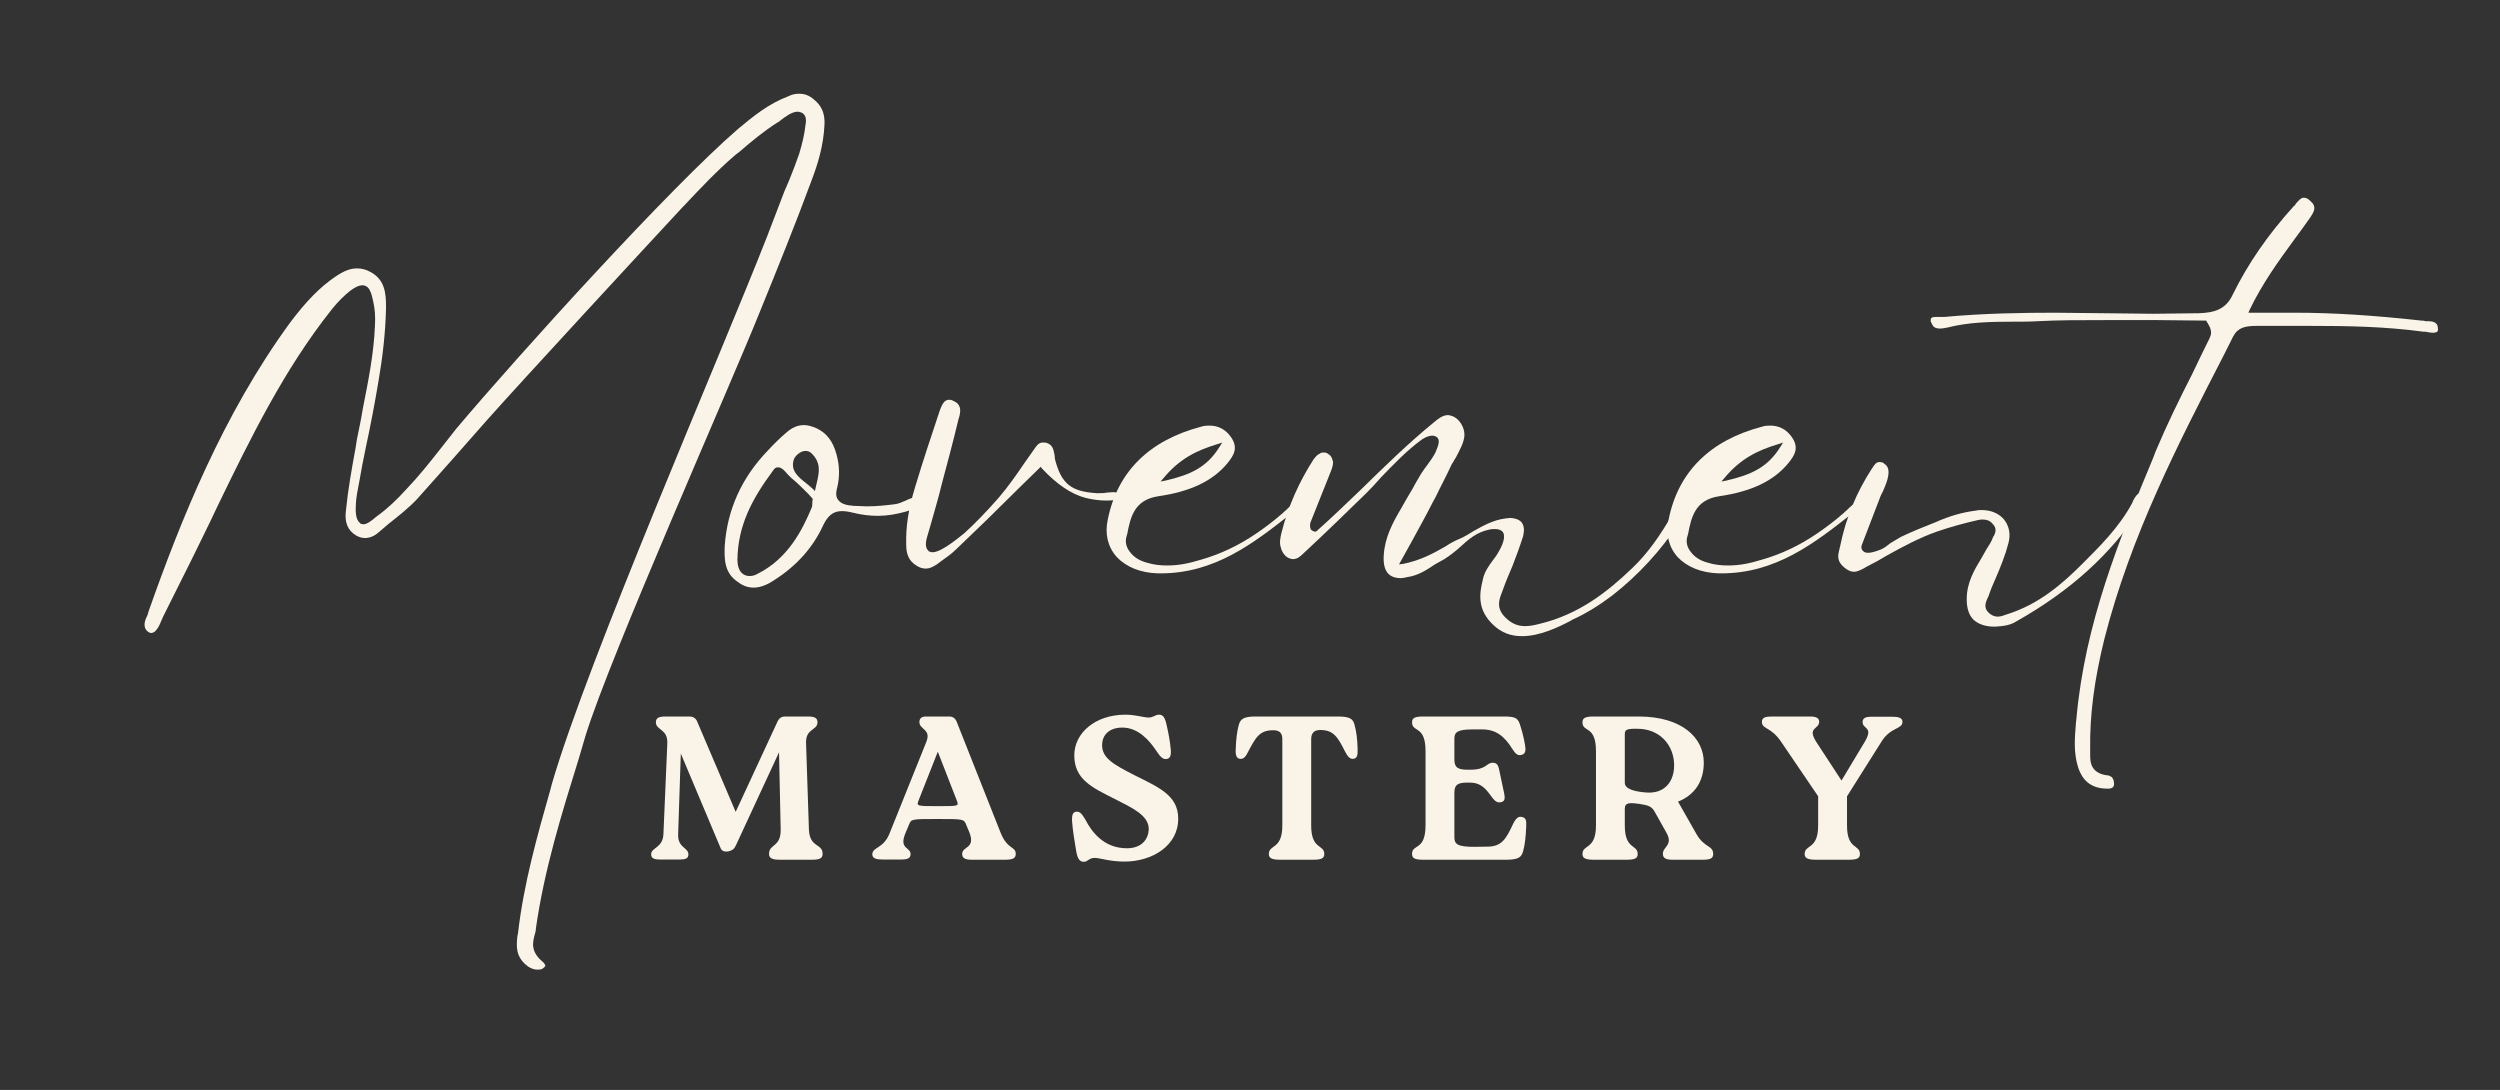 <?xml version="1.0" encoding="UTF-8"?>
<!DOCTYPE svg PUBLIC '-//W3C//DTD SVG 1.0//EN'
          'http://www.w3.org/TR/2001/REC-SVG-20010904/DTD/svg10.dtd'>
<svg height="107.25" version="1.0" viewBox="0 0 246 107.25" width="246" xmlns="http://www.w3.org/2000/svg" xmlns:xlink="http://www.w3.org/1999/xlink"
><rect x="0" y="0" width="246" height="107.25" fill="#333333" stroke="none"/><g fill="#faf4e8"
  ><g
    ><g
      ><path d="M 41.535 38.059 C 41.742 37.953 41.898 37.797 41.898 37.695 C 41.848 37.641 41.848 37.539 41.691 37.383 C 40.395 36.344 40.652 35.41 40.859 34.629 C 40.914 34.477 40.965 34.266 40.965 34.059 C 41.797 28.246 43.508 22.742 45.172 17.395 L 45.844 15.109 C 48.336 7.062 60.02 -19.16 63.031 -26.688 C 64.742 -30.891 66.508 -35.254 68.117 -39.613 C 68.691 -41.121 69.262 -42.938 69.363 -45.016 C 69.418 -46.105 69.105 -46.883 68.328 -47.508 C 67.859 -47.922 67.391 -48.078 66.871 -48.078 C 66.508 -48.078 66.199 -48.027 65.781 -47.816 C 63.859 -47.09 62.406 -45.898 60.902 -44.652 C 54.203 -38.887 39.25 -22.379 33.125 -15.109 C 32.555 -14.383 31.984 -13.656 31.41 -12.93 C 30.426 -11.684 29.387 -10.383 28.246 -9.191 C 27.309 -8.152 26.375 -7.27 25.441 -6.594 L 25.234 -6.438 C 24.816 -6.074 24.352 -5.711 23.988 -5.711 L 23.727 -5.762 L 23.625 -5.867 C 23.207 -6.23 23.207 -7.008 23.262 -7.891 C 23.312 -8.465 23.414 -9.035 23.52 -9.555 L 23.57 -9.812 C 23.777 -11.008 23.988 -12.148 24.246 -13.344 C 24.715 -15.523 25.129 -17.703 25.492 -19.887 C 25.855 -22.016 26.168 -24.453 26.219 -27.051 C 26.219 -28.453 26.117 -29.75 24.715 -30.527 C 24.246 -30.789 23.832 -30.891 23.363 -30.891 C 22.688 -30.891 22.066 -30.633 21.285 -30.113 C 19.73 -29.074 18.328 -27.621 16.77 -25.543 C 10.176 -16.512 6.023 -6.125 2.855 2.855 C 2.805 2.961 2.805 3.113 2.75 3.219 C 2.543 3.633 2.336 4.102 2.543 4.57 C 2.699 4.828 2.906 4.984 3.113 4.984 C 3.219 4.984 3.324 4.934 3.426 4.879 C 3.738 4.621 3.945 4.207 4.102 3.789 C 4.152 3.633 4.258 3.48 4.309 3.324 C 5.191 1.559 6.074 -0.207 6.957 -1.973 C 6.957 -1.973 9.086 -6.281 9.605 -7.426 C 12.824 -14.07 16.199 -20.977 20.871 -26.844 C 21.441 -27.57 22.949 -29.23 23.883 -29.23 C 24.195 -29.23 24.453 -29.074 24.609 -28.762 C 24.816 -28.398 24.871 -27.984 24.973 -27.57 C 25.129 -26.844 25.18 -26.117 25.129 -25.285 C 25.023 -22.48 24.453 -19.73 23.934 -17.082 C 23.777 -16.094 23.57 -15.109 23.363 -14.121 L 23.207 -13.137 C 22.844 -11.164 22.48 -9.137 22.273 -7.062 C 22.117 -5.867 22.48 -5.09 23.262 -4.621 C 23.52 -4.465 23.832 -4.359 24.145 -4.359 C 24.559 -4.359 25.023 -4.516 25.441 -4.879 C 25.805 -5.191 26.117 -5.453 26.48 -5.762 C 27.465 -6.543 28.453 -7.32 29.281 -8.203 C 31.566 -10.746 33.852 -13.344 36.086 -15.887 C 39.305 -19.523 52.023 -33.281 55.348 -36.863 L 55.504 -37.02 C 57.113 -38.73 58.773 -40.496 60.59 -42.055 L 61.059 -42.418 C 62.199 -43.406 63.395 -44.391 64.691 -45.223 C 64.797 -45.273 64.898 -45.324 65.004 -45.43 C 65.473 -45.793 66.145 -46.312 66.719 -46.312 C 66.871 -46.312 66.977 -46.262 67.133 -46.207 C 67.652 -45.949 67.547 -45.273 67.496 -45.016 C 67.391 -44.078 67.184 -43.195 66.871 -42.16 C 66.562 -41.277 66.25 -40.445 65.887 -39.562 L 65.418 -38.473 L 63.707 -34.008 C 59.242 -22.586 46.055 7.684 42.523 19.887 L 42.418 20.301 C 41.121 24.871 39.77 29.594 39.199 34.578 L 39.148 34.785 C 39.043 35.824 38.941 36.863 40.188 37.797 C 40.496 38.004 40.809 38.109 41.07 38.109 C 41.223 38.109 41.379 38.109 41.535 38.059 Z M 41.535 38.059" transform="translate(11.766 57.302)"
      /></g
    ></g
  ></g
  ><g fill="#faf4e8"
  ><g
    ><g
      ><path d="M 18.641 -8.41 C 18.535 -8.41 18.43 -8.41 18.379 -8.41 C 17.859 -8.41 17.445 -8.254 17.031 -8.047 C 16.668 -7.891 16.355 -7.734 15.938 -7.684 C 15.109 -7.582 14.227 -7.477 13.188 -7.477 C 12.773 -7.477 12.355 -7.527 11.891 -7.527 C 11.164 -7.582 10.695 -7.734 10.438 -8.047 C 10.176 -8.309 10.125 -8.723 10.281 -9.293 C 10.539 -10.332 10.539 -11.422 10.227 -12.566 C 9.863 -13.914 9.242 -14.691 8.254 -15.16 C 7.789 -15.367 7.371 -15.473 7.008 -15.473 C 6.387 -15.473 5.816 -15.211 5.297 -14.746 C 4.621 -14.176 3.996 -13.551 3.426 -12.93 C 0.883 -10.281 -0.52 -7.164 -0.777 -3.633 C -0.832 -2.285 -0.832 -0.883 0.57 0 C 1.039 0.363 1.559 0.52 2.078 0.52 C 2.855 0.52 3.633 0.105 4.152 -0.258 C 6.336 -1.66 7.945 -3.48 8.93 -5.66 C 9.398 -6.594 9.918 -7.008 10.746 -7.008 C 11.059 -7.008 11.422 -6.957 11.836 -6.852 C 12.668 -6.645 13.5 -6.543 14.277 -6.543 C 15.211 -6.543 16.094 -6.699 17.031 -6.957 C 17.551 -7.113 19.16 -7.633 19.055 -8.254 C 19.055 -8.254 18.949 -8.359 18.641 -8.41 Z M 7.84 -7.84 C 7.84 -7.684 7.84 -7.527 7.789 -7.371 C 6.852 -5.141 5.453 -2.336 2.441 -0.832 C 2.18 -0.676 1.922 -0.621 1.66 -0.621 C 1.352 -0.621 1.09 -0.727 0.883 -0.934 C 0.621 -1.195 0.469 -1.66 0.469 -2.234 C 0.52 -5.555 1.867 -8.152 3.945 -10.953 C 4.102 -11.215 4.258 -11.32 4.465 -11.32 C 4.828 -11.32 5.141 -10.953 5.398 -10.645 C 5.555 -10.488 5.66 -10.383 5.762 -10.281 C 6.281 -9.863 6.801 -9.344 7.27 -8.879 C 7.426 -8.723 7.633 -8.516 7.891 -8.203 C 7.84 -8.047 7.84 -7.945 7.84 -7.84 Z M 8.309 -9.918 C 8.254 -9.711 8.203 -9.5 8.152 -9.242 L 8.098 -8.98 L 7.891 -9.191 C 7.684 -9.398 7.477 -9.555 7.219 -9.762 C 6.438 -10.383 5.66 -11.008 6.023 -12.098 C 6.125 -12.41 6.645 -12.93 7.164 -12.93 C 7.371 -12.93 7.582 -12.875 7.734 -12.719 C 8.723 -11.785 8.516 -10.852 8.309 -9.918 Z M 8.309 -9.918" transform="translate(72.092 57.302)"
      /></g
    ></g
  ></g
  ><g fill="#faf4e8"
  ><g
    ><g
      ><path d="M 19.887 -8.879 C 19.625 -8.879 19.418 -8.828 19.211 -8.828 C 18.949 -8.773 18.691 -8.773 18.43 -8.773 L 18.223 -8.773 C 15.68 -8.93 14.746 -9.711 14.121 -12.098 C 14.121 -12.254 14.07 -12.41 14.07 -12.566 C 13.965 -13.137 13.863 -13.5 13.344 -13.707 C 13.188 -13.758 13.031 -13.758 12.93 -13.758 C 12.512 -13.758 12.305 -13.445 12.098 -13.137 C 12.098 -13.137 11.371 -12.098 11.109 -11.734 C 10.332 -10.59 9.5 -9.398 8.566 -8.309 C 7.371 -6.957 6.281 -5.816 5.191 -4.828 C 5.141 -4.828 3.062 -2.961 2.078 -2.961 C 1.816 -2.961 1.66 -3.062 1.609 -3.168 C 1.402 -3.375 1.352 -3.789 1.504 -4.359 L 1.867 -5.605 C 2.234 -6.957 2.648 -8.254 2.961 -9.605 C 3.531 -11.734 4.102 -13.863 4.621 -16.043 L 4.672 -16.199 C 4.777 -16.562 4.879 -17.031 4.672 -17.395 C 4.57 -17.602 4.359 -17.758 4.102 -17.859 C 3.945 -17.965 3.789 -17.965 3.688 -17.965 C 3.219 -17.965 3.012 -17.496 2.805 -16.977 C 1.922 -14.328 1.09 -11.836 0.363 -9.398 C -0.312 -7.219 -0.57 -5.453 -0.52 -3.688 C -0.52 -2.699 -0.207 -2.078 0.469 -1.66 C 0.777 -1.453 1.09 -1.352 1.402 -1.352 C 1.766 -1.352 2.078 -1.504 2.492 -1.766 L 2.906 -2.078 C 3.426 -2.441 3.945 -2.805 4.414 -3.27 C 6.488 -5.242 8.516 -7.219 10.539 -9.242 L 12.719 -11.371 L 12.824 -11.215 C 14.277 -9.656 15.73 -8.672 17.133 -8.309 C 17.758 -8.152 18.484 -8.047 19.16 -8.047 C 19.73 -8.047 20.25 -8.098 20.715 -8.203 C 21.078 -8.309 21.078 -8.41 21.078 -8.465 C 20.977 -8.617 20.406 -8.828 19.887 -8.879 Z M 19.887 -8.879" transform="translate(89.692 57.302)"
      /></g
    ></g
  ></g
  ><g fill="#faf4e8"
  ><g
    ><g
      ><path d="M 17.703 -7.633 C 17.496 -7.477 17.289 -7.27 17.082 -7.062 C 16.926 -6.957 16.82 -6.801 16.668 -6.699 C 15.836 -5.973 15.059 -5.398 14.227 -4.828 C 12.41 -3.582 10.59 -2.75 8.773 -2.234 C 7.582 -1.867 6.594 -1.66 5.453 -1.66 C 4.777 -1.66 4.152 -1.715 3.48 -1.922 C 2.648 -2.129 2.078 -2.543 1.715 -3.062 C 1.402 -3.48 1.297 -3.945 1.402 -4.414 L 1.504 -4.777 C 1.816 -6.387 2.18 -8.098 4.516 -8.465 C 7.734 -8.93 9.918 -9.969 11.371 -11.734 C 11.992 -12.512 12.461 -13.238 11.684 -14.328 C 11.164 -15.059 10.438 -15.422 9.605 -15.422 C 9.344 -15.422 9.086 -15.422 8.773 -15.316 C 3.633 -13.965 0.52 -10.852 -0.414 -6.18 C -0.727 -4.777 -0.414 -3.48 0.469 -2.492 C 1.402 -1.504 2.805 -0.934 4.516 -0.883 L 4.777 -0.883 C 10.125 -0.883 13.914 -3.844 17.551 -6.699 L 17.914 -6.957 C 18.172 -7.164 18.641 -7.527 18.535 -7.891 C 18.277 -7.891 17.965 -7.789 17.703 -7.633 Z M 5.09 -10.281 C 6.645 -12.148 8.309 -12.98 10.383 -13.602 L 10.852 -13.758 L 10.59 -13.344 C 9.344 -11.32 7.734 -10.59 5.297 -10.02 L 4.777 -9.918 Z M 5.09 -10.281" transform="translate(109.42 57.302)"
      /></g
    ></g
  ></g
  ><g fill="#faf4e8"
  ><g
    ><g
      ><path d="M 38.68 -7.477 C 38.578 -7.633 38.473 -7.633 38.473 -7.633 C 38.215 -7.633 37.797 -7.32 37.227 -6.336 C 36.344 -4.828 35.098 -2.906 33.438 -1.352 C 31.152 0.832 28.297 3.168 24.297 4.102 C 23.883 4.207 23.414 4.309 22.949 4.309 C 22.223 4.309 21.598 4.051 21.027 3.48 C 20.043 2.543 20.406 1.66 20.664 0.988 C 20.715 0.832 20.77 0.727 20.82 0.57 C 21.078 -0.156 21.391 -0.883 21.703 -1.609 C 22.066 -2.543 22.43 -3.531 22.742 -4.516 C 22.898 -5.141 22.844 -5.605 22.586 -5.918 C 22.324 -6.23 21.805 -6.336 21.441 -6.336 C 21.285 -6.336 21.133 -6.281 20.977 -6.281 C 19.781 -6.125 18.797 -5.555 17.859 -5.035 C 17.445 -4.777 17.031 -4.516 16.562 -4.309 C 16.043 -4.102 15.574 -3.844 15.109 -3.531 C 13.914 -2.855 12.719 -2.18 10.953 -1.816 L 10.539 -1.766 L 11.836 -4.102 C 12.566 -5.453 13.238 -6.645 13.863 -7.891 L 14.121 -8.359 C 14.641 -9.449 15.211 -10.488 15.73 -11.629 C 15.887 -11.836 15.992 -12.098 16.148 -12.305 C 16.512 -13.031 16.977 -13.812 16.977 -14.539 C 16.977 -15.211 16.512 -16.094 15.785 -16.355 C 15.629 -16.406 15.473 -16.457 15.367 -16.457 C 14.848 -16.457 14.383 -16.094 14.02 -15.785 C 11.473 -13.707 9.086 -11.371 6.801 -9.137 C 5.398 -7.789 3.996 -6.438 2.543 -5.141 C 2.492 -5.09 2.441 -4.984 2.234 -4.984 C 2.078 -5.035 1.973 -5.09 1.867 -5.191 C 1.766 -5.398 1.766 -5.66 1.816 -5.867 L 3.844 -10.953 C 3.945 -11.215 4.051 -11.527 4.051 -11.836 C 3.996 -12.098 3.895 -12.461 3.582 -12.617 C 3.426 -12.773 3.27 -12.773 3.113 -12.773 C 3.012 -12.773 2.855 -12.773 2.75 -12.668 C 2.492 -12.566 2.336 -12.355 2.129 -12.098 C 0.727 -9.918 -0.363 -7.527 -1.039 -4.828 C -1.141 -4.359 -1.246 -3.895 -1.09 -3.426 C -0.988 -2.961 -0.621 -2.441 -0.156 -2.336 C -0.051 -2.285 0 -2.285 0.105 -2.285 C 0.52 -2.285 0.832 -2.543 1.141 -2.855 C 3.27 -4.828 5.348 -6.852 7.371 -8.828 C 7.84 -9.293 8.309 -9.812 8.723 -10.281 C 9.969 -11.578 11.266 -12.93 12.668 -13.965 C 12.773 -14.07 13.344 -14.434 13.812 -14.434 C 14.07 -14.434 14.227 -14.328 14.328 -14.227 C 14.539 -13.965 14.484 -13.602 14.121 -12.773 C 13.914 -12.355 13.602 -11.941 13.344 -11.578 C 13.137 -11.32 12.93 -11.008 12.719 -10.695 C 12.461 -10.227 12.148 -9.762 11.891 -9.242 C 11.527 -8.617 11.109 -7.945 10.746 -7.27 C 9.918 -5.867 9.137 -4.414 9.035 -2.648 C 8.98 -1.816 9.137 -1.195 9.5 -0.832 C 9.762 -0.57 10.176 -0.414 10.695 -0.414 C 10.902 -0.414 11.164 -0.469 11.371 -0.52 C 12.461 -0.676 13.293 -1.246 14.07 -1.766 C 14.383 -1.922 14.691 -2.129 15.004 -2.285 C 15.574 -2.648 16.094 -3.062 16.562 -3.48 C 17.34 -4.207 18.172 -4.934 19.418 -5.191 C 19.625 -5.242 19.832 -5.242 19.988 -5.242 C 20.352 -5.242 20.613 -5.141 20.77 -4.934 C 21.078 -4.414 20.664 -3.531 20.25 -2.855 C 20.145 -2.648 19.938 -2.387 19.781 -2.18 C 19.367 -1.609 18.949 -1.039 18.797 -0.312 C 18.43 1.141 18.223 2.699 19.832 4.207 C 20.613 4.934 21.496 5.297 22.637 5.297 C 24.402 5.297 26.219 4.414 27.414 3.789 L 27.57 3.688 C 28.973 3.062 30.27 2.234 31.516 1.297 C 34.059 -0.676 36.344 -3.168 38.109 -5.867 C 38.785 -6.906 38.73 -7.32 38.68 -7.477 Z M 38.68 -7.477" transform="translate(127.124 57.302)"
      /></g
    ></g
  ></g
  ><g fill="#faf4e8"
  ><g
    ><g
      ><path d="M 17.703 -7.633 C 17.496 -7.477 17.289 -7.27 17.082 -7.062 C 16.926 -6.957 16.82 -6.801 16.668 -6.699 C 15.836 -5.973 15.059 -5.398 14.227 -4.828 C 12.41 -3.582 10.59 -2.75 8.773 -2.234 C 7.582 -1.867 6.594 -1.66 5.453 -1.66 C 4.777 -1.66 4.152 -1.715 3.48 -1.922 C 2.648 -2.129 2.078 -2.543 1.715 -3.062 C 1.402 -3.48 1.297 -3.945 1.402 -4.414 L 1.504 -4.777 C 1.816 -6.387 2.18 -8.098 4.516 -8.465 C 7.734 -8.93 9.918 -9.969 11.371 -11.734 C 11.992 -12.512 12.461 -13.238 11.684 -14.328 C 11.164 -15.059 10.438 -15.422 9.605 -15.422 C 9.344 -15.422 9.086 -15.422 8.773 -15.316 C 3.633 -13.965 0.52 -10.852 -0.414 -6.18 C -0.727 -4.777 -0.414 -3.48 0.469 -2.492 C 1.402 -1.504 2.805 -0.934 4.516 -0.883 L 4.777 -0.883 C 10.125 -0.883 13.914 -3.844 17.551 -6.699 L 17.914 -6.957 C 18.172 -7.164 18.641 -7.527 18.535 -7.891 C 18.277 -7.891 17.965 -7.789 17.703 -7.633 Z M 5.09 -10.281 C 6.645 -12.148 8.309 -12.98 10.383 -13.602 L 10.852 -13.758 L 10.59 -13.344 C 9.344 -11.32 7.734 -10.59 5.297 -10.02 L 4.777 -9.918 Z M 5.09 -10.281" transform="translate(164.607 57.302)"
      /></g
    ></g
  ></g
  ><g fill="#faf4e8"
  ><g
    ><g
      ><path d="M 28.555 -8.672 C 28.453 -8.773 28.398 -8.773 28.297 -8.773 C 27.984 -8.773 27.727 -8.309 27.57 -7.996 L 27.516 -7.84 C 26.219 -5.398 24.195 -3.426 22.586 -1.816 C 20.664 0.105 18.328 2.18 15.109 3.168 C 14.848 3.27 14.539 3.375 14.277 3.375 C 13.914 3.375 13.602 3.219 13.344 2.961 C 12.875 2.492 13.082 1.973 13.238 1.609 L 13.344 1.402 C 13.551 0.777 13.812 0.156 14.07 -0.414 C 14.539 -1.504 15.004 -2.648 15.316 -3.844 C 15.574 -4.777 15.367 -5.605 14.848 -6.23 C 14.328 -6.801 13.602 -7.113 12.668 -7.113 C 12.512 -7.113 12.305 -7.113 12.148 -7.062 C 10.852 -6.906 9.555 -6.543 8.152 -5.918 C 6.957 -5.453 5.816 -4.984 4.727 -4.465 C 4.359 -4.258 4.051 -4.051 3.688 -3.844 C 3.426 -3.633 3.168 -3.426 2.855 -3.27 C 2.598 -3.168 1.973 -2.906 1.504 -2.906 C 1.297 -2.906 1.141 -2.961 1.039 -3.062 C 0.727 -3.324 0.883 -3.688 0.934 -3.789 L 2.75 -8.516 C 2.805 -8.617 2.855 -8.773 2.961 -8.93 C 3.219 -9.555 3.738 -10.645 3.426 -11.32 C 3.324 -11.527 3.168 -11.629 2.961 -11.785 C 2.805 -11.836 2.699 -11.836 2.598 -11.836 C 2.336 -11.836 2.129 -11.578 1.973 -11.32 L 1.867 -11.164 C 0.414 -8.93 -0.676 -6.387 -1.246 -3.531 L -1.297 -3.324 C -1.453 -2.699 -1.609 -2.129 -0.883 -1.504 C -0.52 -1.195 -0.207 -1.039 0.105 -1.039 C 0.469 -1.039 0.832 -1.246 1.141 -1.402 L 1.297 -1.504 C 2.023 -1.867 2.699 -2.234 3.375 -2.648 C 4.879 -3.48 6.488 -4.359 8.254 -4.984 C 9.605 -5.453 10.953 -5.816 12.305 -6.125 C 12.512 -6.18 12.668 -6.18 12.773 -6.18 C 13.188 -6.18 13.5 -6.074 13.758 -5.762 C 14.227 -5.297 14.02 -4.879 13.914 -4.621 L 13.812 -4.465 C 13.656 -3.996 13.395 -3.633 13.137 -3.219 L 12.668 -2.387 C 11.941 -1.195 11.215 0.051 11.215 1.66 C 11.215 2.543 11.422 3.219 11.891 3.688 C 12.355 4.102 13.031 4.359 13.914 4.359 L 14.02 4.359 C 14.902 4.309 15.523 4.207 16.094 3.844 C 21.441 0.832 25.441 -2.805 28.297 -7.219 C 28.348 -7.32 28.453 -7.426 28.555 -7.527 C 28.762 -7.789 29.023 -7.996 28.918 -8.254 C 28.918 -8.41 28.762 -8.516 28.555 -8.672 Z M 28.555 -8.672" transform="translate(182.31 57.302)"
      /></g
    ></g
  ></g
  ><g fill="#faf4e8"
  ><g
    ><g
      ><path d="M 29.906 -25.492 C 29.699 -25.699 29.281 -25.699 28.867 -25.699 C 28.762 -25.754 28.609 -25.754 28.504 -25.754 C 23.832 -26.27 19.781 -26.531 16.043 -26.531 L 11.473 -26.531 L 11.578 -26.789 C 12.875 -29.492 14.484 -31.672 15.992 -33.746 C 16.512 -34.422 16.977 -35.098 17.496 -35.824 C 17.965 -36.5 18.223 -36.969 17.551 -37.539 C 17.34 -37.746 17.133 -37.848 16.926 -37.848 C 16.613 -37.848 16.406 -37.539 16.148 -37.277 C 16.094 -37.176 16.043 -37.07 15.938 -37.02 C 13.395 -34.215 11.422 -31.359 9.918 -28.297 C 9.242 -26.844 8.098 -26.531 6.594 -26.48 C 5.09 -26.48 3.582 -26.426 2.078 -26.426 C 0.469 -26.426 -1.141 -26.48 -2.75 -26.48 C -4.359 -26.48 -5.973 -26.531 -7.582 -26.531 C -10.59 -26.531 -14.539 -26.48 -18.43 -26.117 L -18.586 -26.117 C -18.586 -26.117 -19.16 -26.117 -19.262 -26.117 C -19.73 -26.117 -19.832 -26.012 -19.781 -25.648 C -19.676 -25.441 -19.625 -25.285 -19.469 -25.129 C -19.312 -25.023 -19.105 -24.973 -18.898 -24.973 C -18.641 -24.973 -18.379 -25.023 -18.121 -25.078 C -16.094 -25.598 -13.863 -25.648 -11.734 -25.648 C -10.902 -25.648 -10.02 -25.648 -9.191 -25.699 C -7.219 -25.805 -5.035 -25.805 -2.387 -25.805 C -0.777 -25.805 0.832 -25.805 2.492 -25.805 C 4.051 -25.805 5.66 -25.754 7.219 -25.754 L 7.32 -25.754 L 7.371 -25.648 C 7.996 -24.715 7.789 -24.352 7.633 -23.988 C 7.062 -22.844 6.488 -21.652 5.918 -20.457 C 4.672 -18.016 3.426 -15.473 2.336 -12.875 L 2.078 -12.199 C -1.246 -4.207 -4.621 4.051 -5.453 13.395 L -5.504 13.863 C -5.605 15.211 -5.762 16.668 -5.297 18.172 C -4.828 19.625 -3.895 20.301 -2.387 20.301 L -2.336 20.301 C -2.023 20.301 -1.66 20.195 -1.766 19.676 C -1.766 19.469 -1.867 19.312 -1.973 19.16 C -2.078 19.105 -2.18 19.055 -2.285 19.004 C -2.961 18.949 -3.375 18.742 -3.688 18.43 C -4.102 17.965 -4.102 17.395 -4.102 16.82 C -4.102 16.668 -4.102 16.562 -4.102 16.406 C -4.152 13.031 -3.688 9.555 -2.699 5.555 C -0.105 -4.621 4.57 -13.656 9.086 -22.43 L 9.969 -24.195 C 10.438 -25.078 11.164 -25.234 12.254 -25.234 C 12.254 -25.234 12.254 -25.234 12.305 -25.234 C 13.188 -25.234 14.121 -25.234 15.004 -25.234 L 17.652 -25.234 C 21.184 -25.234 24.871 -25.18 28.711 -24.66 L 28.918 -24.66 C 29.129 -24.609 29.387 -24.559 29.594 -24.559 C 30.113 -24.559 30.164 -24.766 30.113 -24.973 C 30.113 -25.18 30.062 -25.391 29.906 -25.492 Z M 29.906 -25.492" transform="translate(209.774 57.302)"
      /></g
    ></g
  ></g
  ><g fill="#faf4e8"
  ><g
    ><g
      ><path d="M 15.906 -11.457 C 15.844 -12.945 17.031 -12.703 17.031 -13.527 C 17.031 -13.953 16.75 -14.094 16.066 -14.094 L 13.852 -14.094 C 13.488 -14.094 13.246 -13.934 13.086 -13.57 L 8.98 -4.711 L 5.195 -13.59 C 5.055 -13.934 4.793 -14.094 4.43 -14.094 L 2.094 -14.094 C 1.41 -14.094 1.129 -13.953 1.129 -13.527 C 1.129 -12.723 2.316 -12.887 2.254 -11.457 L 1.871 -2.516 C 1.812 -1.148 0.664 -1.207 0.664 -0.543 C 0.664 -0.141 0.926 -0.02 1.609 -0.02 L 3.402 -0.02 C 4.027 -0.02 4.328 -0.102 4.328 -0.523 C 4.328 -1.227 3.262 -1.148 3.32 -2.516 L 3.582 -10.449 L 7.488 -1.168 C 7.59 -0.887 7.832 -0.746 8.273 -0.824 C 8.676 -0.926 8.84 -1.066 9 -1.41 L 13.246 -10.57 L 13.41 -2.961 C 13.43 -1.207 12.262 -1.57 12.262 -0.582 C 12.262 -0.141 12.582 0 13.367 0 L 16.469 0 C 17.254 0 17.535 -0.141 17.535 -0.582 C 17.535 -1.629 16.266 -1.148 16.188 -2.961 Z M 15.906 -11.457" transform="translate(63.41 84.598)"
      /></g
    ></g
  ></g
  ><g fill="#faf4e8"
  ><g
    ><g
      ><path d="M 3.645 -3.441 C 3.867 -4.008 3.867 -4.008 6.484 -4.008 C 9.059 -4.008 9.059 -4.008 9.301 -3.383 L 9.602 -2.656 C 10.207 -1.066 8.879 -1.348 8.879 -0.562 C 8.879 -0.141 9.199 0 9.844 0 L 13.086 0 C 13.871 0 14.152 -0.141 14.152 -0.582 C 14.152 -1.328 13.328 -0.988 12.664 -2.656 L 8.336 -13.59 C 8.195 -13.934 7.953 -14.094 7.59 -14.094 L 5.316 -14.094 C 4.891 -14.094 4.672 -13.91 4.672 -13.551 C 4.672 -12.785 5.859 -12.863 5.355 -11.598 L 1.73 -2.578 C 1.129 -1.066 0.039 -1.27 0.039 -0.523 C 0.039 -0.121 0.441 -0.02 1.086 -0.02 L 2.879 -0.02 C 3.402 -0.02 3.805 -0.102 3.805 -0.543 C 3.805 -1.27 2.656 -1.008 3.281 -2.578 Z M 6.504 -5.273 C 4.367 -5.273 4.367 -5.273 4.609 -5.879 L 6.484 -10.629 L 8.355 -5.82 C 8.555 -5.273 8.555 -5.273 6.504 -5.273 Z M 6.504 -5.273" transform="translate(85.797 84.598)"
      /></g
    ></g
  ></g
  ><g fill="#faf4e8"
  ><g
    ><g
      ><path d="M 6.223 0.18 C 8.938 0.18 11.535 -1.391 11.496 -4.086 C 11.477 -6.344 9.562 -7.129 7.246 -8.293 C 5.152 -9.363 4.008 -9.984 4.008 -11.273 C 4.008 -12.281 4.711 -13.004 6 -13.004 C 7.57 -13.004 8.656 -11.738 9.32 -10.75 C 9.703 -10.168 9.945 -9.906 10.27 -9.906 C 10.691 -9.906 10.812 -10.246 10.77 -10.793 C 10.691 -11.676 10.531 -12.504 10.367 -13.207 C 10.188 -14.074 9.965 -14.273 9.602 -14.273 C 9.199 -14.273 9.078 -13.992 8.578 -13.992 C 8.113 -13.992 7.289 -14.273 6.301 -14.273 C 3.32 -14.273 1.27 -12.461 1.27 -10.27 C 1.27 -7.891 3.059 -7.086 5.254 -5.98 C 6.945 -5.113 8.637 -4.367 8.598 -2.98 C 8.555 -2.035 7.934 -1.129 6.441 -1.129 C 4.168 -1.129 2.98 -2.758 2.395 -3.887 C 2.035 -4.488 1.871 -4.73 1.512 -4.73 C 1.129 -4.73 1.027 -4.391 1.047 -3.844 C 1.129 -2.797 1.289 -1.871 1.449 -0.906 C 1.59 -0.039 1.832 0.203 2.215 0.203 C 2.617 0.203 2.699 -0.18 3.281 -0.18 C 3.824 -0.18 4.711 0.18 6.223 0.18 Z M 6.223 0.18" transform="translate(104.439 84.598)"
      /></g
    ></g
  ></g
  ><g fill="#faf4e8"
  ><g
    ><g
      ><path d="M 7.953 -11.859 C 7.953 -12.461 8.234 -12.766 8.84 -12.766 C 10.168 -12.766 10.57 -12.059 11.273 -10.672 C 11.535 -10.168 11.738 -9.926 12.039 -9.926 C 12.461 -9.926 12.543 -10.289 12.523 -10.812 C 12.504 -11.918 12.383 -12.684 12.219 -13.266 C 12.078 -13.852 11.777 -14.094 10.551 -14.094 L 2.516 -14.094 C 1.289 -14.094 0.988 -13.852 0.824 -13.246 C 0.664 -12.684 0.562 -11.918 0.523 -10.812 C 0.504 -10.27 0.605 -9.926 1.027 -9.926 C 1.328 -9.926 1.531 -10.168 1.773 -10.672 C 2.496 -12.039 2.879 -12.742 4.207 -12.742 C 4.852 -12.742 5.113 -12.461 5.113 -11.859 L 5.113 -3.363 C 5.113 -0.965 3.785 -1.531 3.785 -0.562 C 3.785 -0.141 4.105 0 4.914 0 L 8.113 0 C 8.961 0 9.242 -0.141 9.242 -0.562 C 9.242 -1.531 7.953 -0.965 7.953 -3.363 Z M 7.953 -11.859" transform="translate(121.068 84.598)"
      /></g
    ></g
  ></g
  ><g fill="#faf4e8"
  ><g
    ><g
      ><path d="M 11.414 -4.207 C 11.094 -4.289 10.832 -4.129 10.508 -3.441 C 9.844 -2.035 9.422 -1.289 8.012 -1.289 L 6.684 -1.27 C 5.055 -1.27 4.77 -1.551 4.77 -2.215 L 4.77 -6.605 C 4.77 -7.488 5.254 -7.59 6.121 -7.59 L 6.32 -7.59 C 8.234 -7.59 8.355 -5.438 9.32 -5.656 C 9.703 -5.738 9.805 -5.918 9.645 -6.645 L 9.16 -8.938 C 9.078 -9.301 8.938 -9.543 8.555 -9.543 C 7.871 -9.543 7.992 -8.859 6.32 -8.859 L 6.121 -8.859 C 5.254 -8.859 4.77 -8.98 4.77 -9.844 L 4.77 -11.898 C 4.77 -12.543 5.055 -12.824 6.562 -12.824 L 7.508 -12.824 C 8.84 -12.824 9.684 -12.18 10.469 -10.91 C 10.793 -10.387 11.031 -10.207 11.414 -10.328 C 11.777 -10.43 11.816 -10.77 11.719 -11.316 C 11.578 -12.16 11.375 -12.844 11.195 -13.387 C 10.973 -13.992 10.691 -14.094 9.523 -14.094 L 1.73 -14.094 C 0.926 -14.094 0.605 -13.973 0.605 -13.527 C 0.605 -12.48 1.934 -13.289 1.934 -10.672 L 1.934 -3.422 C 1.934 -0.805 0.605 -1.609 0.605 -0.562 C 0.605 -0.121 0.926 0 1.73 0 L 9.844 0 C 11.074 0 11.375 -0.242 11.535 -0.844 C 11.695 -1.41 11.797 -2.176 11.84 -3.281 C 11.859 -3.824 11.84 -4.129 11.414 -4.207 Z M 11.414 -4.207" transform="translate(138.34 84.598)"
      /></g
    ></g
  ></g
  ><g fill="#faf4e8"
  ><g
    ><g
      ><path d="M 10.008 -5.719 C 11.676 -6.383 12.543 -7.73 12.543 -9.562 C 12.543 -11.957 10.449 -14.094 6.121 -14.094 L 1.73 -14.094 C 0.926 -14.094 0.605 -13.973 0.605 -13.527 C 0.605 -12.48 1.934 -13.289 1.934 -10.672 L 1.934 -3.363 C 1.934 -0.965 0.605 -1.531 0.605 -0.562 C 0.605 -0.141 0.926 0 1.73 0 L 4.934 0 C 5.758 0 6.039 -0.141 6.039 -0.562 C 6.039 -1.531 4.77 -0.965 4.77 -3.363 L 4.77 -5.031 C 4.77 -5.656 5.316 -5.617 6.199 -5.496 C 7.129 -5.355 7.449 -5.234 7.75 -4.652 L 8.879 -2.637 C 9.543 -1.43 8.516 -1.289 8.516 -0.582 C 8.516 -0.141 8.84 0 9.484 0 L 12.441 0 C 13.188 0 13.469 -0.141 13.469 -0.562 C 13.469 -1.43 12.602 -1.148 11.816 -2.535 Z M 6.766 -6.625 C 5.898 -6.703 4.77 -6.906 4.77 -7.57 L 4.77 -12.363 C 4.77 -12.785 4.934 -12.906 6.02 -12.887 C 8.215 -12.887 9.625 -11.273 9.625 -9.281 C 9.625 -7.73 8.719 -6.422 6.766 -6.625 Z M 6.766 -6.625" transform="translate(155.11 84.598)"
      /></g
    ></g
  ></g
  ><g fill="#faf4e8"
  ><g
    ><g
      ><path d="M 10.953 -14.074 C 10.449 -14.074 10.047 -13.992 10.047 -13.551 C 10.047 -12.824 11.152 -13.105 10.27 -11.617 L 7.973 -7.793 L 5.477 -11.617 C 4.57 -13.047 5.777 -12.824 5.777 -13.57 C 5.777 -13.973 5.438 -14.094 4.852 -14.094 L 1.105 -14.094 C 0.504 -14.094 0.141 -13.992 0.141 -13.57 C 0.141 -12.824 1.008 -13.105 2.012 -11.637 L 5.676 -6.242 L 5.676 -3.363 C 5.676 -0.965 4.348 -1.531 4.348 -0.562 C 4.348 -0.141 4.672 0 5.477 0 L 8.676 0 C 9.504 0 9.785 -0.141 9.785 -0.562 C 9.785 -1.531 8.516 -0.965 8.516 -3.363 L 8.516 -6.242 L 11.918 -11.637 C 12.805 -13.066 13.973 -12.824 13.973 -13.57 C 13.973 -13.973 13.57 -14.074 12.926 -14.074 Z M 10.953 -14.074" transform="translate(173.23 84.598)"
      /></g
    ></g
  ></g
></svg
>
